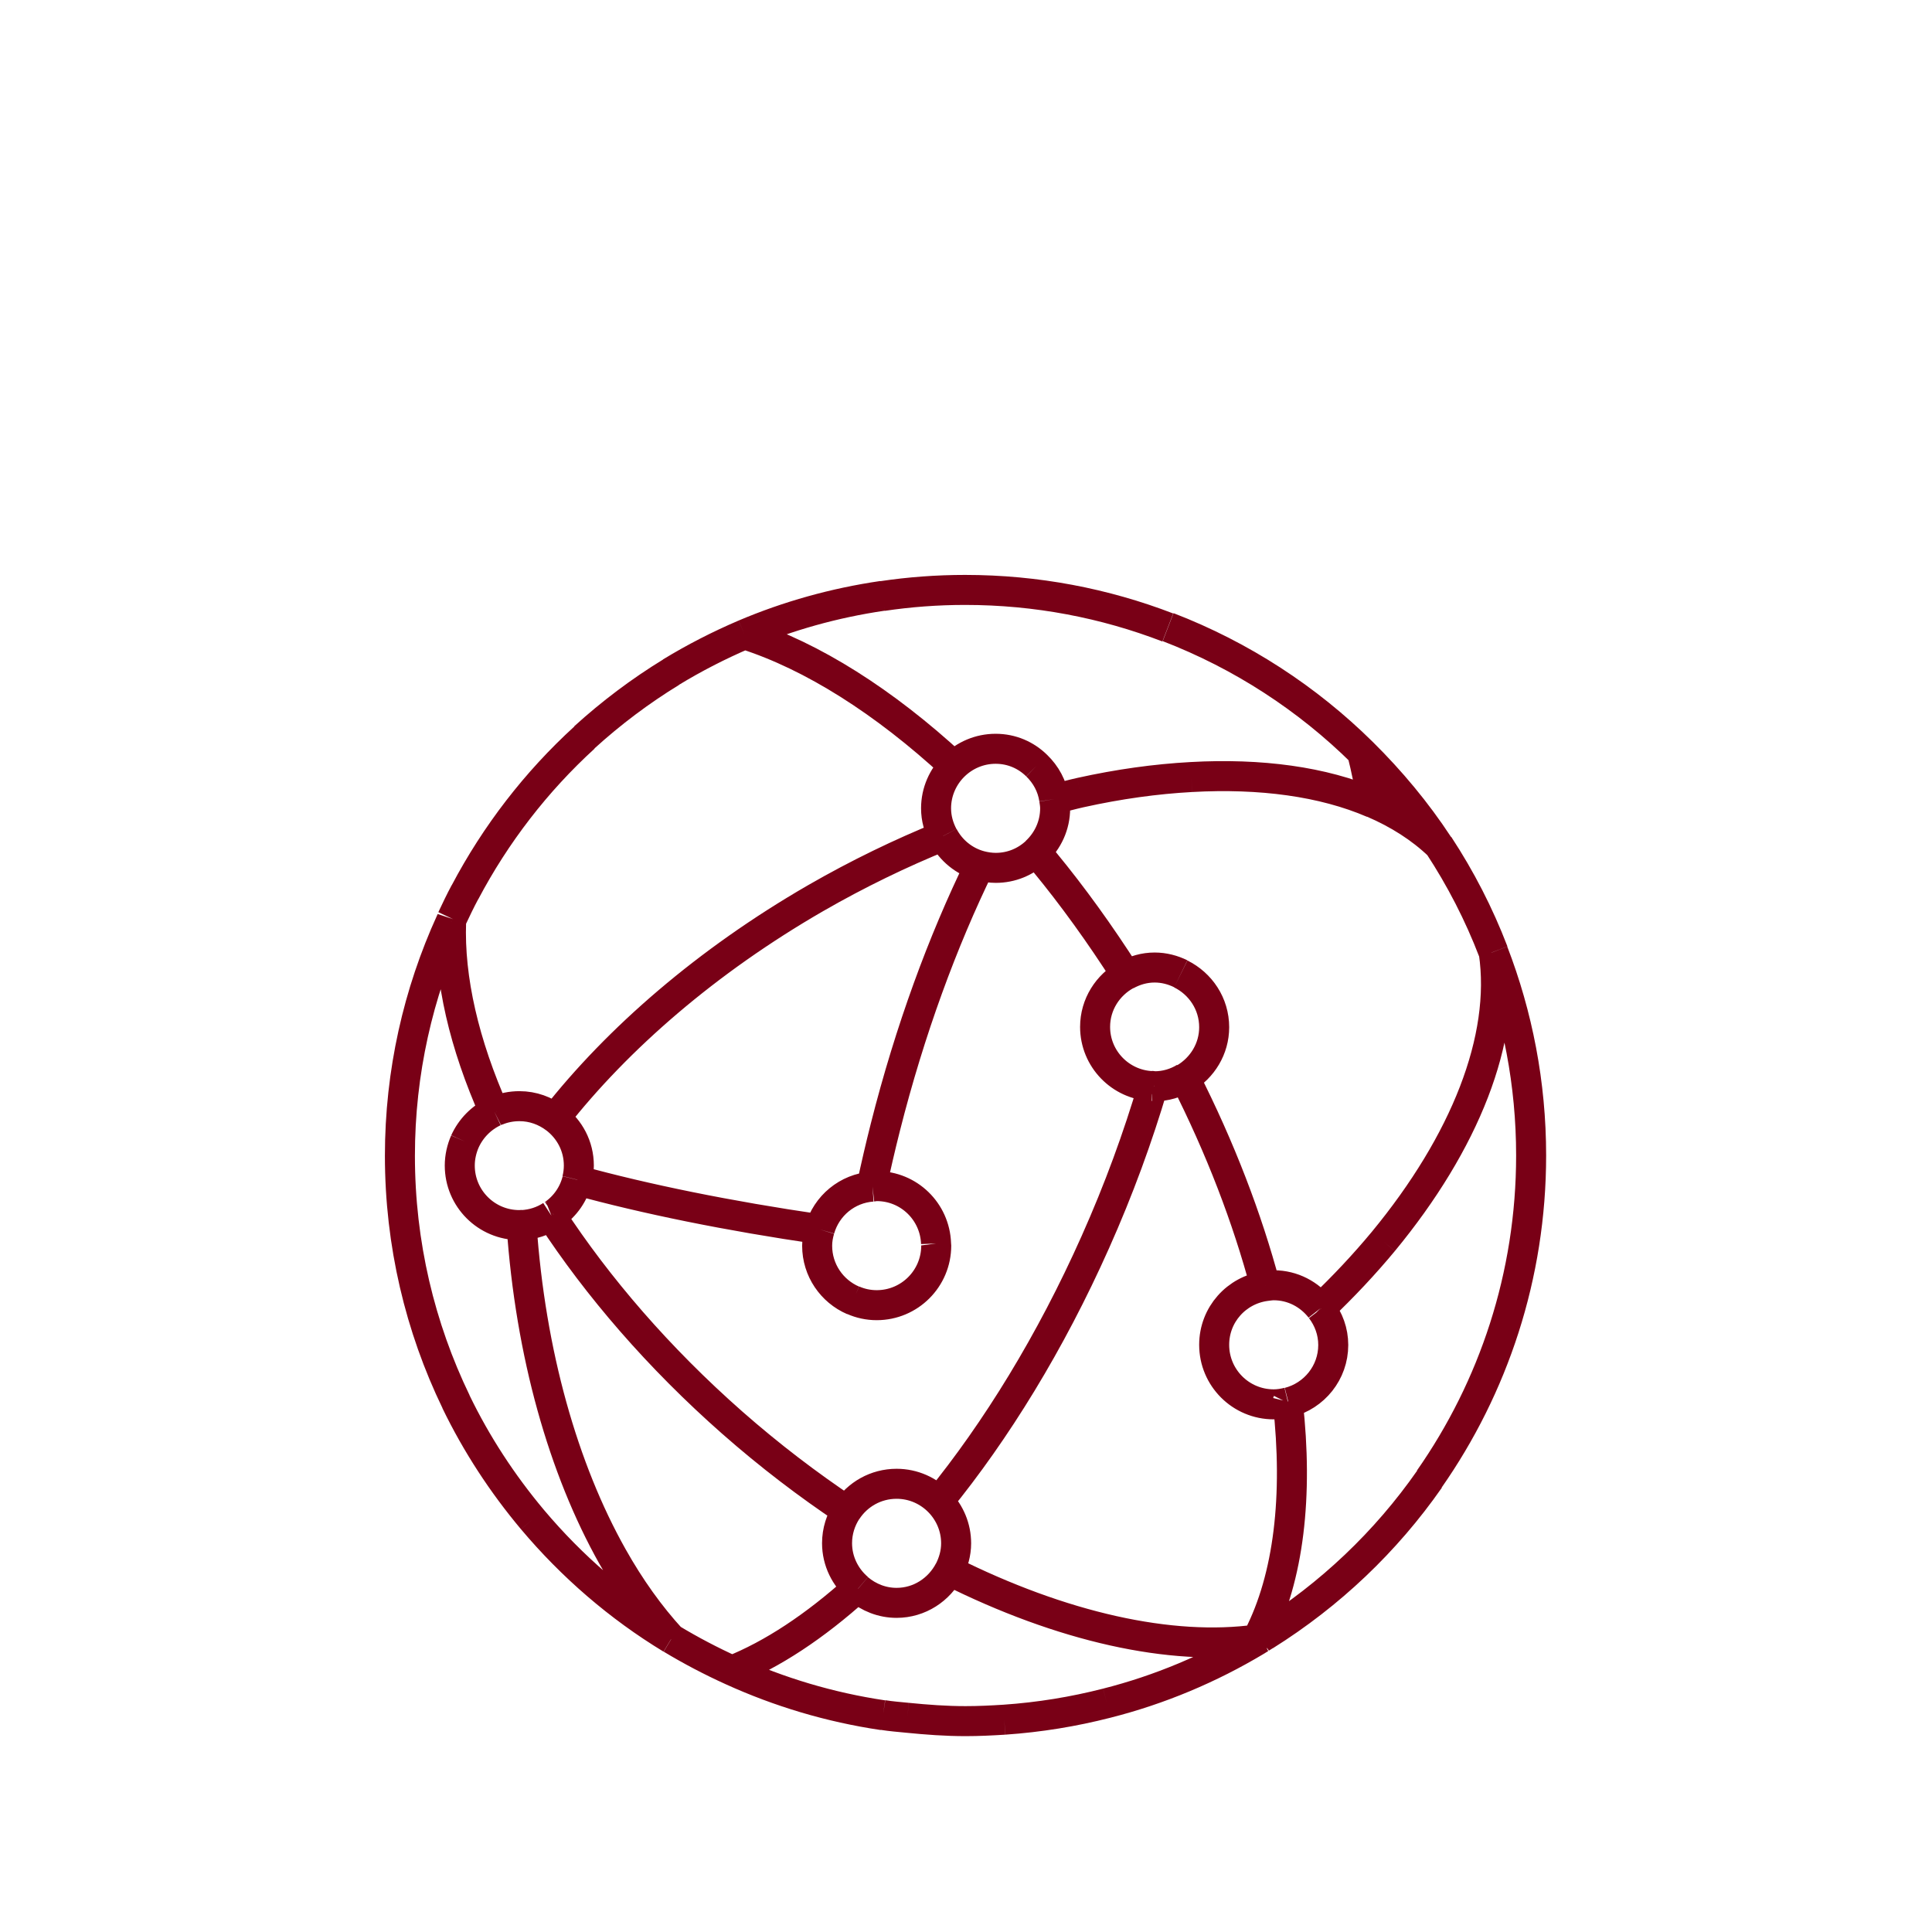 <?xml version="1.0" encoding="UTF-8"?> <svg xmlns="http://www.w3.org/2000/svg" id="Layer_2" data-name="Layer 2" viewBox="0 0 120.39 120.39"> <defs> <style> .cls-1 { stroke: #790016; stroke-miterlimit: 10; stroke-width: 1.87px; } .cls-1, .cls-2 { fill: none; } </style> </defs> <g id="Layer_1-2" data-name="Layer 1"> <rect class="cls-2" width="120.39" height="120.39"></rect> <path class="cls-1" d="m52.76,94.13c-2.41-1.61-4.8-3.43-7.12-5.47-4.6-4.05-8.4-8.47-11.29-12.89m44,26.39c.07,0,.14-.02.22-.03m-19.43-4.26c7.02,3.52,13.83,5.04,19.21,4.29M28.11,57.44c-.13,3.56.81,7.62,2.7,11.86m21.96,24.83c-.38.58-.61,1.28-.61,2.03,0,1.13.52,2.14,1.32,2.82m5.67-1.12c-.62,1.19-1.85,2.02-3.28,2.02-.91,0-1.74-.34-2.39-.89m5.67-1.12c.26-.51.43-1.08.43-1.7,0-1-.4-1.9-1.03-2.56m-5.78.53c.66-1.01,1.8-1.68,3.1-1.68,1.05,0,2,.44,2.68,1.15m-22.58-20.06c4.26,1.17,9.41,2.22,15.11,3.05m7.25.89s.01.08.01.13c0,2.05-1.66,3.71-3.71,3.71-.52,0-1.02-.11-1.47-.31m5.17-3.53c-.07-1.99-1.69-3.58-3.7-3.58-.09,0-.17.02-.26.03m-1.21,7.09c-1.32-.57-2.24-1.88-2.24-3.4,0-.35.06-.69.16-1.02m3.29-2.67c-1.58.11-2.87,1.2-3.29,2.67m29.18,10.79s.02,0,.03,0m2.02-5.83c.48.63.77,1.4.77,2.24,0,1.73-1.19,3.17-2.79,3.58m1.99-5.86s.02.02.03.03m-3.45-1.42c.17-.02.34-.05.51-.05,1.19,0,2.23.57,2.91,1.44m-3.42-1.39c-1.81.25-3.2,1.78-3.2,3.66,0,2.05,1.66,3.71,3.71,3.71.31,0,.6-.05.89-.12m-6.42-20.21c1.08-.65,1.82-1.82,1.82-3.17,0-1.46-.85-2.71-2.08-3.32m-3.4.07c.53-.29,1.12-.47,1.77-.47.59,0,1.14.15,1.63.39m-3.4.07c-1.15.63-1.94,1.84-1.94,3.24,0,1.99,1.58,3.61,3.55,3.69m.12.01s.03,0,.04,0c.69,0,1.34-.2,1.89-.54m-2.06.52s.08,0,.12.01m-10.81-13.73c-1.01-.27-1.84-.96-2.31-1.86m5.79.99c-.66.62-1.54,1-2.52,1-.33,0-.65-.05-.96-.13m3.47-.87c.73-.68,1.19-1.64,1.19-2.71,0-.19-.03-.38-.06-.57m-1.09-2.09c.57.55.97,1.27,1.09,2.09m-6.25-2.07c.67-.66,1.59-1.07,2.6-1.07s1.9.4,2.56,1.05m-5.83,4.38c-.27-.52-.44-1.09-.44-1.72,0-1.03.43-1.97,1.11-2.64m-26.93,28.61c.68-.03,1.31-.24,1.85-.59m.13-.07s-.08.05-.13.07m-3.43-6.53c.44-.19.93-.29,1.44-.29.84,0,1.61.29,2.23.76m1.37,3.83c-.22.89-.75,1.64-1.48,2.15m.1-5.99c.9.68,1.48,1.74,1.48,2.95,0,.3-.04.6-.11.88m-6.99-2.38c-.2.46-.32.97-.32,1.5,0,2.05,1.66,3.71,3.71,3.71.05,0,.1-.01.15-.01m-1.71-7.06s.08-.04.12-.06m-1.95,1.92c.37-.82,1.02-1.48,1.83-1.86m47.62,32.72c.14-.02.28-.04.42-.06m7.36-24.57c-1.17,1.41-2.48,2.81-3.91,4.17m3.91-4.17c5.09-6.17,7.67-12.65,6.88-18.02m-18.84-10.92c4.31-.24,8.2.28,11.31,1.62m-11.31-1.62c-2.21.12-4.53.44-6.92.97m18.23.64c1.58.68,2.97,1.56,4.12,2.66m-22.35-3.3c-.54.12-1.08.27-1.63.41m-31.11,19.89c3.92-4.99,9.47-9.81,16.24-13.72,2.64-1.52,5.31-2.81,7.95-3.88m21.48,35.27s0,.03,0,.05m-1.84,14.58c1.9-3.7,2.49-8.78,1.84-14.58m-10.09-26.68c-1.61-2.52-3.31-4.88-5.08-7.03m0,0c-.17-.21-.35-.41-.53-.62m13.79,49.05s-.05.1-.07.15m.07-.15s.05-.09.07-.14m.43-21.88c-1.12-4.19-2.79-8.57-5.02-12.96m-27.39-27.61c4.18,1.34,8.67,4.18,13,8.18m-17.59,54.41c-1.34-1.46-2.58-3.19-3.68-5.15m-5.66-20.65c.55,8.03,2.61,15.22,5.66,20.65m-10.07-39.56c.02-.05.05-.11.07-.17m-.07.17c-2.03,4.45-3.17,9.39-3.17,14.6,0,5.49,1.26,10.7,3.5,15.33m.55-31.74c1.92-3.64,4.44-6.9,7.45-9.65m-8.26,11.28c.26-.55.52-1.1.81-1.64m16.64,48.5c-1.3-.59-2.56-1.25-3.77-1.98m3.77,1.98c2.95,1.34,6.1,2.29,9.41,2.78m-26.61-19.54c1.28,2.65,2.9,5.12,4.77,7.35m0,0c2.46,2.92,5.37,5.44,8.65,7.43m-5.42-56.17c1.67-1.52,3.49-2.89,5.42-4.07m36.72,60.2c.09-.06.18-.11.27-.17m-.27.17c-.1.06-.19.12-.29.18m10.82-10.09c-2.72,3.9-6.21,7.21-10.25,9.74m-.57.35c-2.86,1.71-5.98,3.03-9.29,3.87m-6.39,1.03c2.19-.15,4.32-.5,6.39-1.03m-6.39,1.03c-.8.05-1.6.09-2.41.09-1.23,0-2.43-.09-3.63-.21m0,0c-.51-.05-1.02-.09-1.52-.17m34.63-54.21c1.36,2.07,2.51,4.3,3.41,6.65m-20.27-20.23c4.57,1.76,8.68,4.44,12.1,7.82m4.75,5.77c-1.37-2.09-2.98-4.02-4.75-5.77m4.17,45.27c4-5.72,6.35-12.67,6.35-20.17,0-4.47-.84-8.74-2.36-12.68m-32-5.39c-2.31,4.73-4.35,10.26-5.88,16.31-.31,1.22-.59,2.44-.85,3.65m25.92,13.45s-.01.04-.02.06m5.29-37.38c-.17-1.1-.38-2.13-.63-3.11m-31.45,52.04c-2.65,2.39-5.31,4.15-7.85,5.16m26.27-36.44c-.94,3.18-2.13,6.45-3.6,9.74-2.78,6.24-6.17,11.74-9.77,16.16m-16.68-51.68c1.46-.89,3-1.68,4.59-2.36m0,0c2.71-1.15,5.59-1.96,8.6-2.4m17.78,1.97c-3.92-1.51-8.18-2.34-12.63-2.34-1.75,0-3.47.13-5.15.38"></path> </g> </svg> 